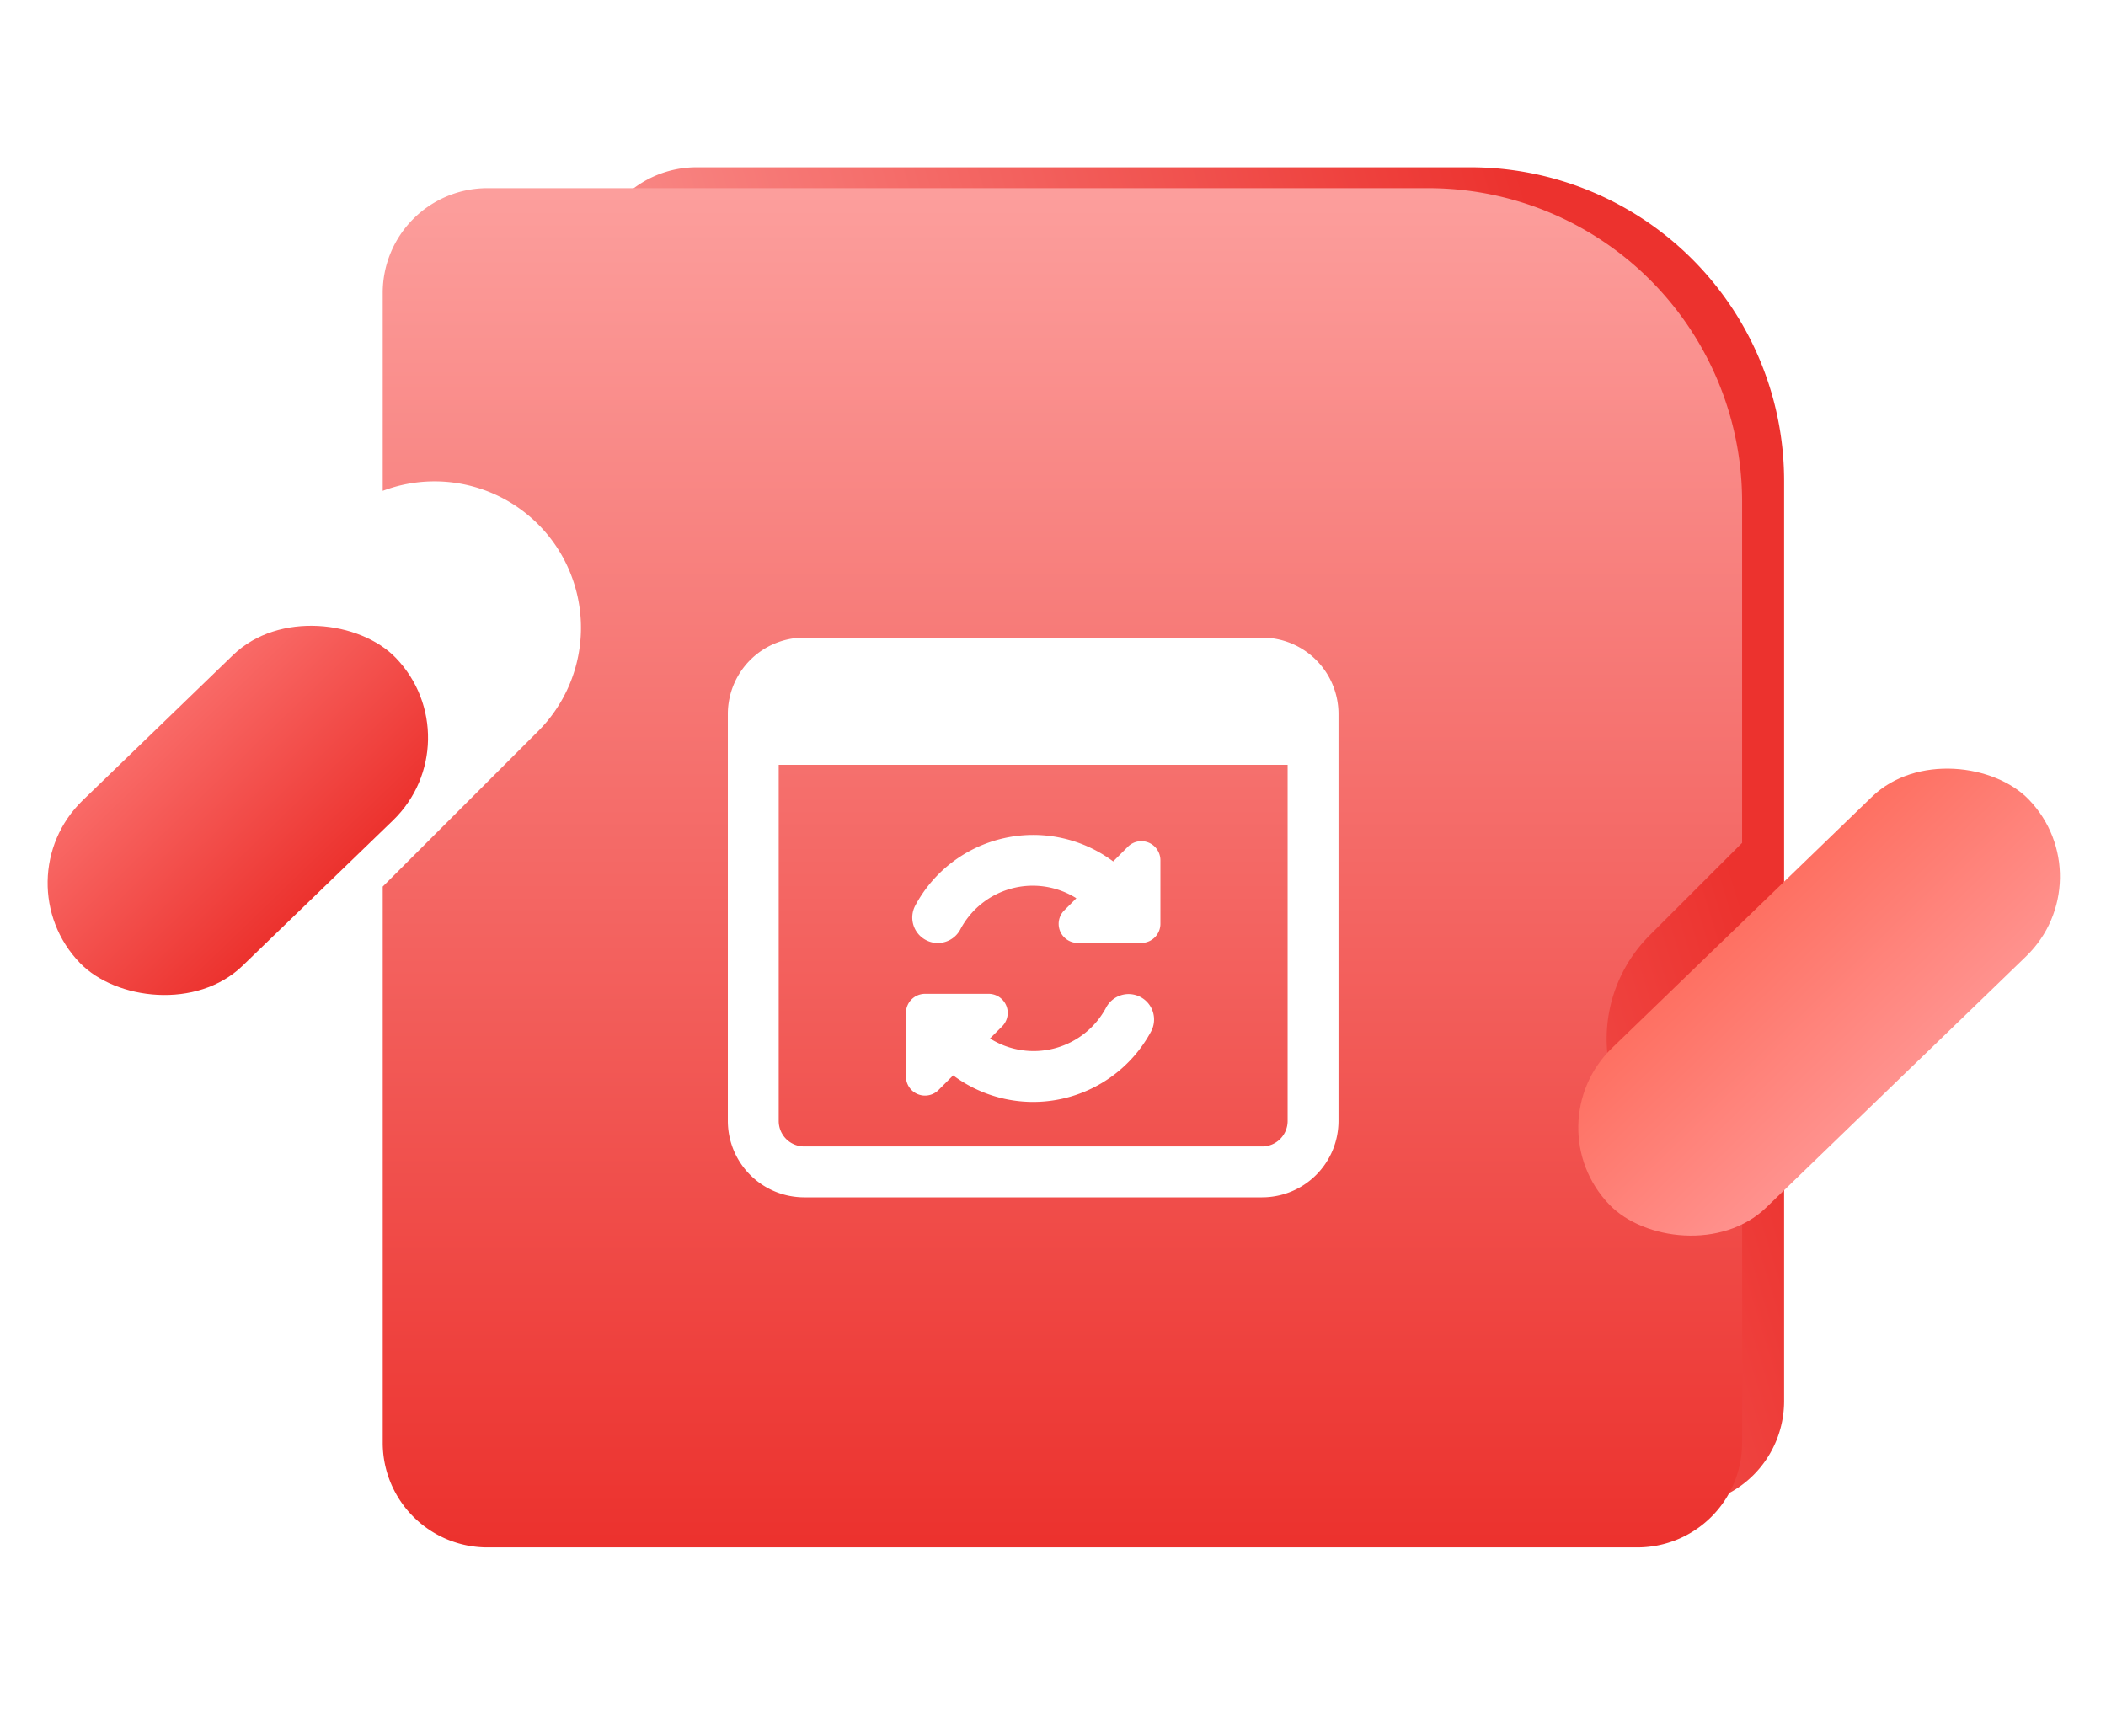 <svg xmlns="http://www.w3.org/2000/svg" xmlns:xlink="http://www.w3.org/1999/xlink" width="100.7" height="82.997" viewBox="0 0 100.7 82.997">
  <defs>
    <linearGradient id="linear-gradient" x1="0.084" y1="0.796" x2="0.946" y2="0.5" gradientUnits="objectBoundingBox">
      <stop offset="0" stop-color="#fc9e9c"/>
      <stop offset="1" stop-color="#ec322e"/>
    </linearGradient>
    <linearGradient id="linear-gradient-2" x1="0.5" y1="0" x2="0.5" y2="1" xlink:href="#linear-gradient"/>
    <filter id="Subtraction_8" x="9.307" y="0" width="83.001" height="82.997" filterUnits="userSpaceOnUse">
      <feOffset dx="5" dy="-5" input="SourceAlpha"/>
      <feGaussianBlur stdDeviation="3" result="blur"/>
      <feFlood flood-opacity="0.161"/>
      <feComposite operator="in" in2="blur"/>
      <feComposite in="SourceGraphic"/>
    </filter>
    <linearGradient id="linear-gradient-3" x1="0.5" x2="0.5" y2="1" gradientUnits="objectBoundingBox">
      <stop offset="0" stop-color="#f96a67"/>
      <stop offset="1" stop-color="#ec322e"/>
    </linearGradient>
    <linearGradient id="linear-gradient-4" x1="0.5" x2="0.5" y2="1" gradientUnits="objectBoundingBox">
      <stop offset="0" stop-color="#fe7062"/>
      <stop offset="1" stop-color="#ff928e"/>
    </linearGradient>
  </defs>
  <g id="oscommerce-service-icon-3" transform="translate(-1006.733 -1816.923)">
    <g id="Group_3676" data-name="Group 3676" transform="translate(-2.959 412.271)">
      <path id="Rectangle_7265" data-name="Rectangle 7265" d="M5,0H42A15,15,0,0,1,57,15V59a5,5,0,0,1-5,5H5a5,5,0,0,1-5-5V5A5,5,0,0,1,5,0Z" transform="translate(1038 1412.651)" fill="url(#linear-gradient)"/>
      <g transform="matrix(1, 0, 0, 1, 1009.69, 1404.65)" filter="url(#Subtraction_8)">
        <path id="Subtraction_8-2" data-name="Subtraction 8" d="M12579.372,774h-55a5.005,5.005,0,0,1-5-5V742.4l7.425-7.425a7,7,0,0,0-7.425-11.5V714a5.005,5.005,0,0,1,5-5h45a15,15,0,0,1,15,15v16.31l-4.427,4.427a7,7,0,0,0,4.427,11.93V769A5.007,5.007,0,0,1,12579.372,774Z" transform="translate(-12506.07 -695)" fill="url(#linear-gradient-2)"/>
      </g>
    </g>
    <g id="c_-exp-3" data-name="c#-exp-3" transform="translate(1041.535 1846.414)">
      <g id="Group_889" data-name="Group 889" transform="translate(0 1)">
        <path id="Path_1672" data-name="Path 1672" d="M25.551,1H3.65A3.655,3.655,0,0,0,0,4.65V24.117a3.655,3.655,0,0,0,3.65,3.65h21.9a3.655,3.655,0,0,0,3.65-3.65V4.65A3.655,3.655,0,0,0,25.551,1Zm0,24.334H3.65a1.218,1.218,0,0,1-1.217-1.217V7.083H26.767V24.117A1.218,1.218,0,0,1,25.551,25.334Z" transform="translate(0 -1)" fill="#fff"/>
      </g>
      <g id="Group_890" data-name="Group 890" transform="translate(8.517 18.034)">
        <path id="Path_1673" data-name="Path 1673" d="M18.225,15.158a1.218,1.218,0,0,0-1.649.49,3.925,3.925,0,0,1-5.557,1.488l.579-.579A.912.912,0,0,0,10.954,15H7.913A.913.913,0,0,0,7,15.913v3.042a.912.912,0,0,0,1.557.645l.7-.7a6.4,6.4,0,0,0,9.461-2.094A1.217,1.217,0,0,0,18.225,15.158Z" transform="translate(-7 -15)" fill="#fff"/>
      </g>
      <g id="Group_891" data-name="Group 891" transform="translate(8.821 10.429)">
        <path id="Path_1674" data-name="Path 1674" d="M18.549,9.124a.911.911,0,0,0-.994.2l-.7.7a6.4,6.4,0,0,0-9.463,2.109,1.217,1.217,0,0,0,.5,1.647,1.2,1.2,0,0,0,.575.146,1.219,1.219,0,0,0,1.073-.64,3.917,3.917,0,0,1,5.554-1.5l-.579.579a.912.912,0,0,0,.645,1.557H18.2a.913.913,0,0,0,.913-.913V9.967A.914.914,0,0,0,18.549,9.124Z" transform="translate(-7.25 -8.75)" fill="#fff"/>
      </g>
    </g>
    <rect id="Rectangle_7274" data-name="Rectangle 7274" width="21" height="11" rx="5.5" transform="matrix(0.719, -0.695, 0.695, 0.719, 1006.733, 1859.019)" fill="url(#linear-gradient-3)"/>
    <rect id="Rectangle_7275" data-name="Rectangle 7275" width="27.885" height="10.61" rx="5.305" transform="matrix(0.719, -0.695, 0.695, 0.719, 1080.004, 1870.721)" fill="url(#linear-gradient-4)"/>
  </g>
</svg>
